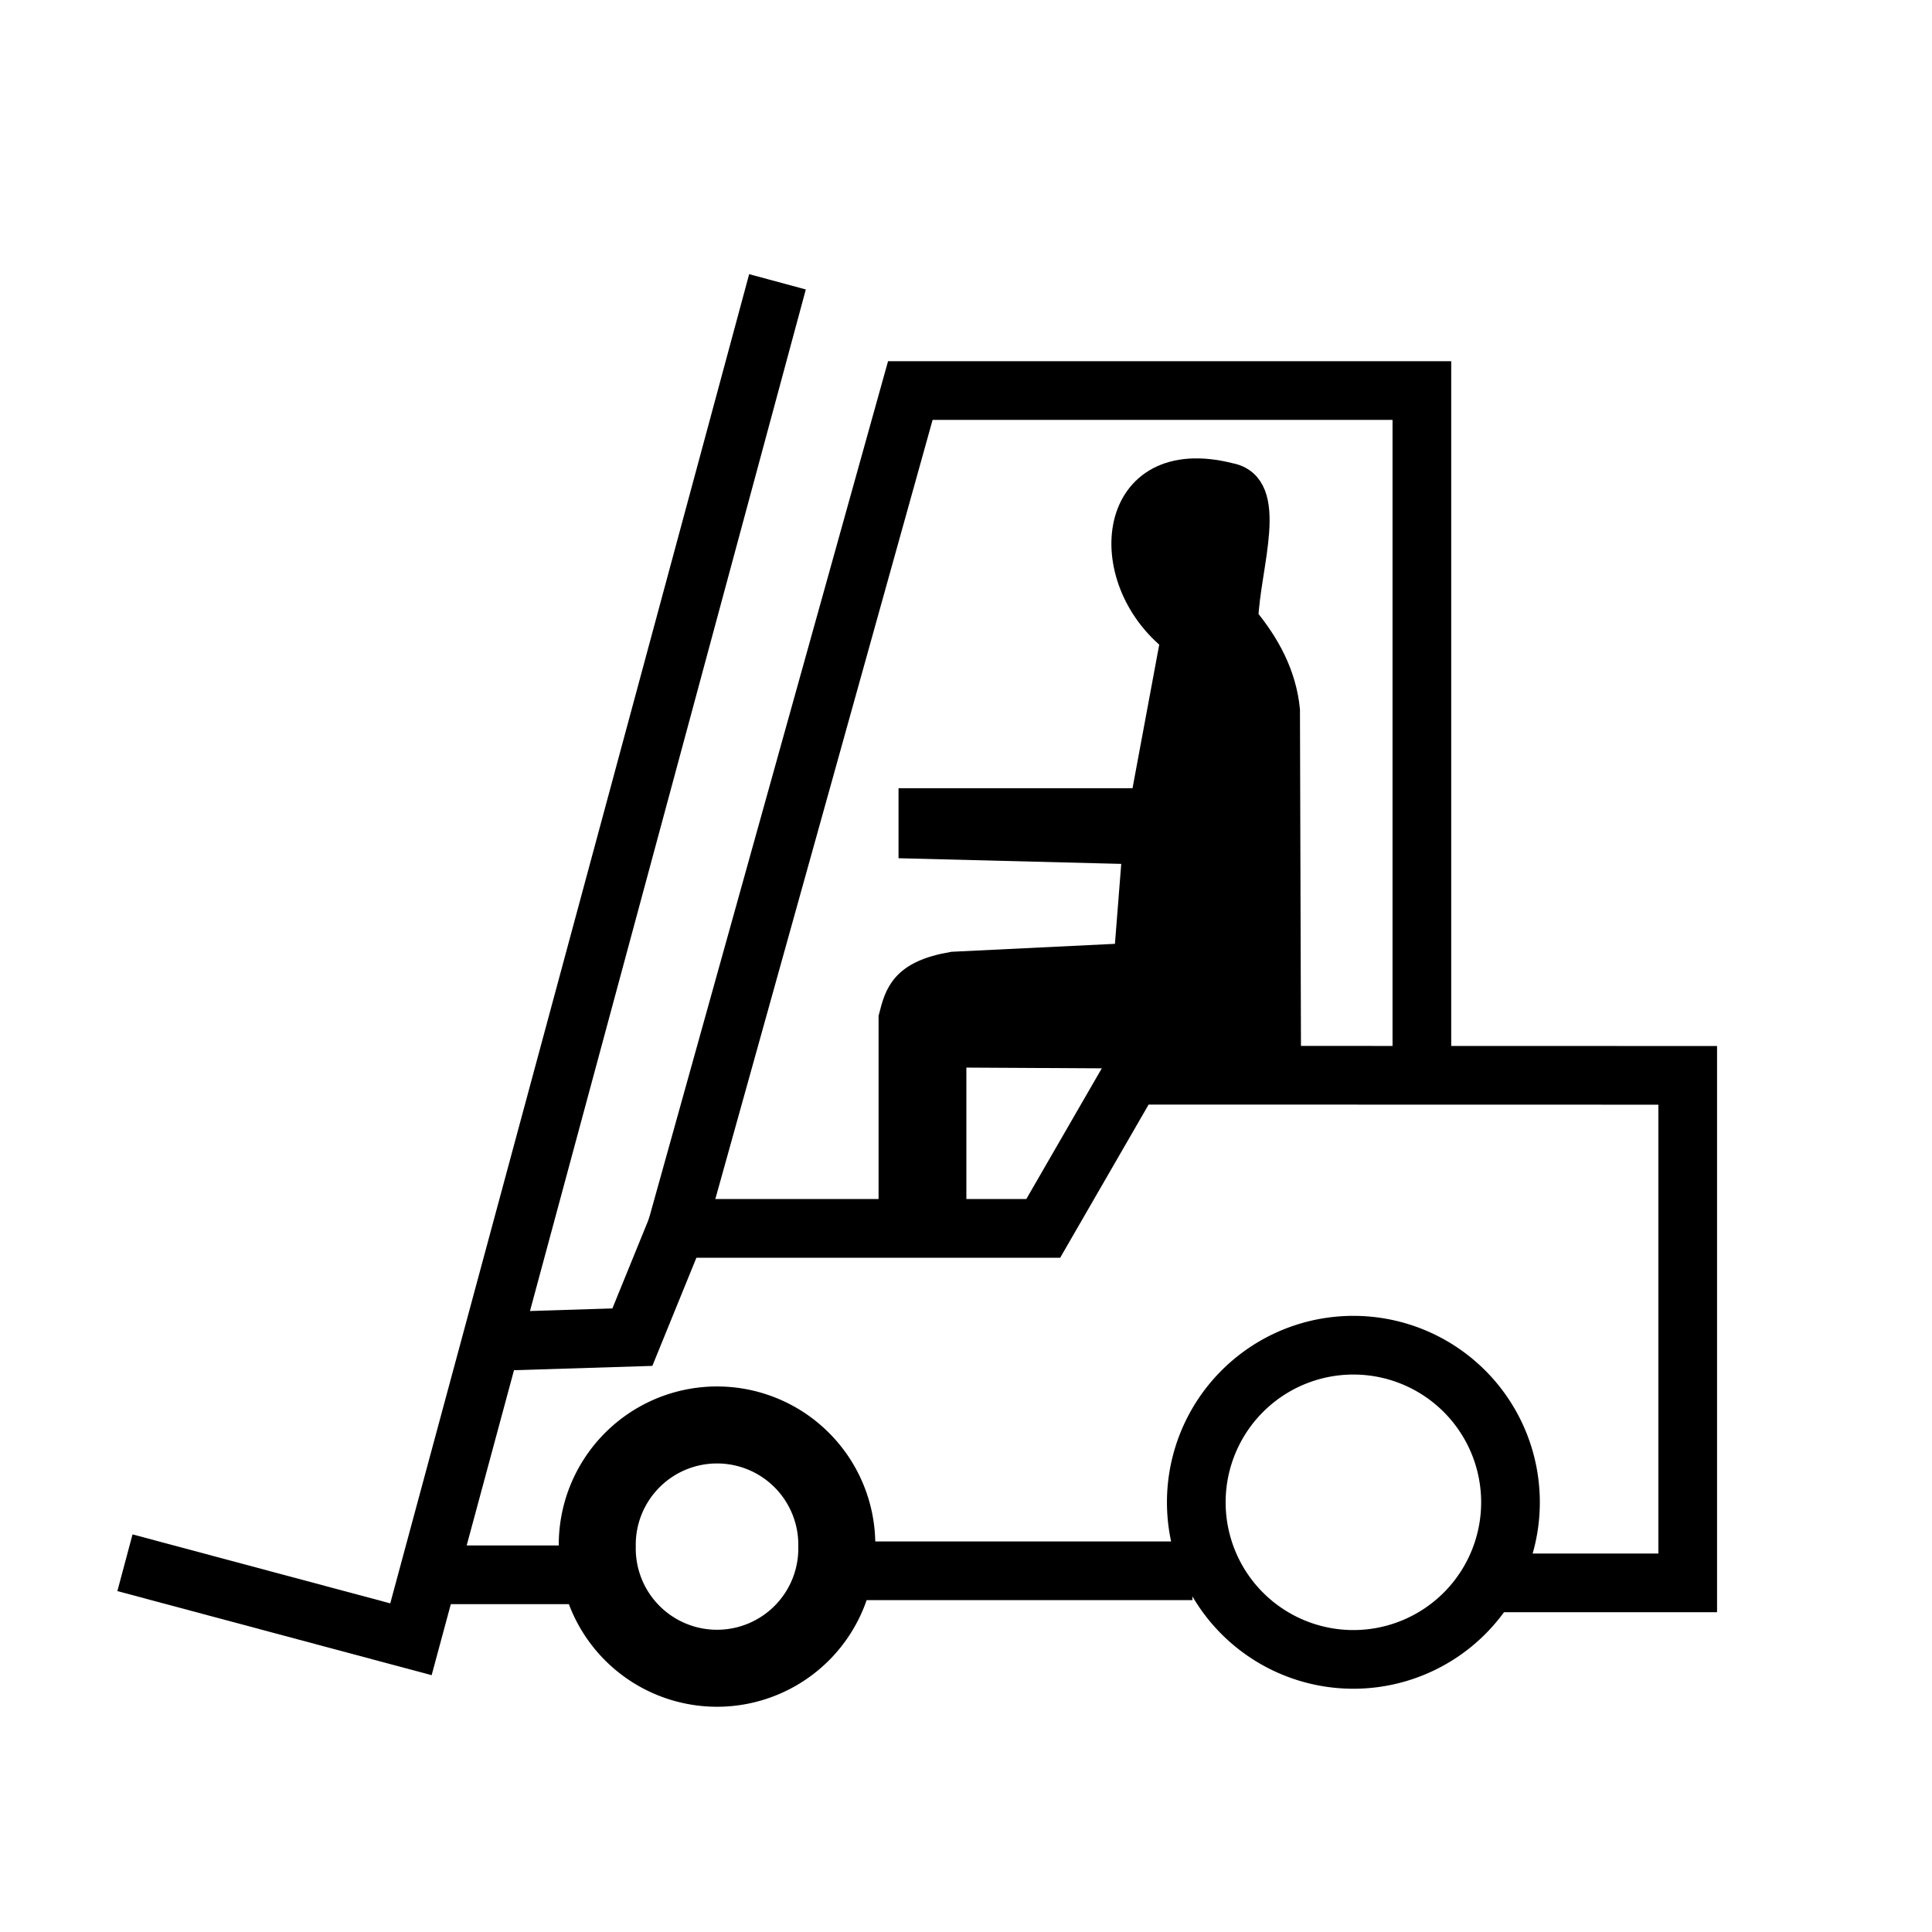 <?xml version="1.0" encoding="UTF-8"?>
<svg viewBox="0 0 128 128" xmlns="http://www.w3.org/2000/svg">
 <g transform="matrix(1.944 0 0 1.944 -1690.7 216.84)" stroke="#000">
  <g fill="none">
   <g stroke-width="2">
    <path d="m873.96-58.284l9.747 2.608 12.492-46.263" fill-opacity=".75" fill-rule="evenodd"/>
    <path d="m921.18-60.344a5.354 5.354 0 1 1 -10.708 0 5.354 5.354 0 1 1 10.708 0z" stroke-linecap="round"/>
   </g>
   <path d="m898.22-58.834a4.082 4.082 0 1 1 -8.163 0 4.082 4.082 0 1 1 8.163 0z" stroke-linecap="round" stroke-width="2.624"/>
   <g fill-opacity=".75" fill-rule="evenodd" stroke-width="2">
    <path d="m886.86-65.835l4.393-0.137 1.51-3.707h12.493l3.014-5.22 18.95 0.004v17.297h-6.452"/>
    <path d="m910.34-58.01h-12.218"/>
    <path d="m889.61-57.873h-4.805"/>
    <path d="m918.16-75.033v-23.2h-17.434l-7.963 28.554"/>
   </g>
  </g>
  <path d="m913.54-75.599c0-0.485-0.035-11.746-0.035-11.746-0.118-1.178-0.658-2.187-1.421-3.106 0.066-1.817 1.086-4.521-0.485-4.818-4.054-1.029-4.52 3.412-1.845 5.498l-1.04 5.592h-7.89v1.397l7.63 0.194-0.291 3.689-5.98 0.291c-1.671 0.285-1.838 0.963-2.039 1.747v6.407h1.992v-5.208l11.404 0.064z" fill-rule="evenodd"/>
 </g>
</svg>
